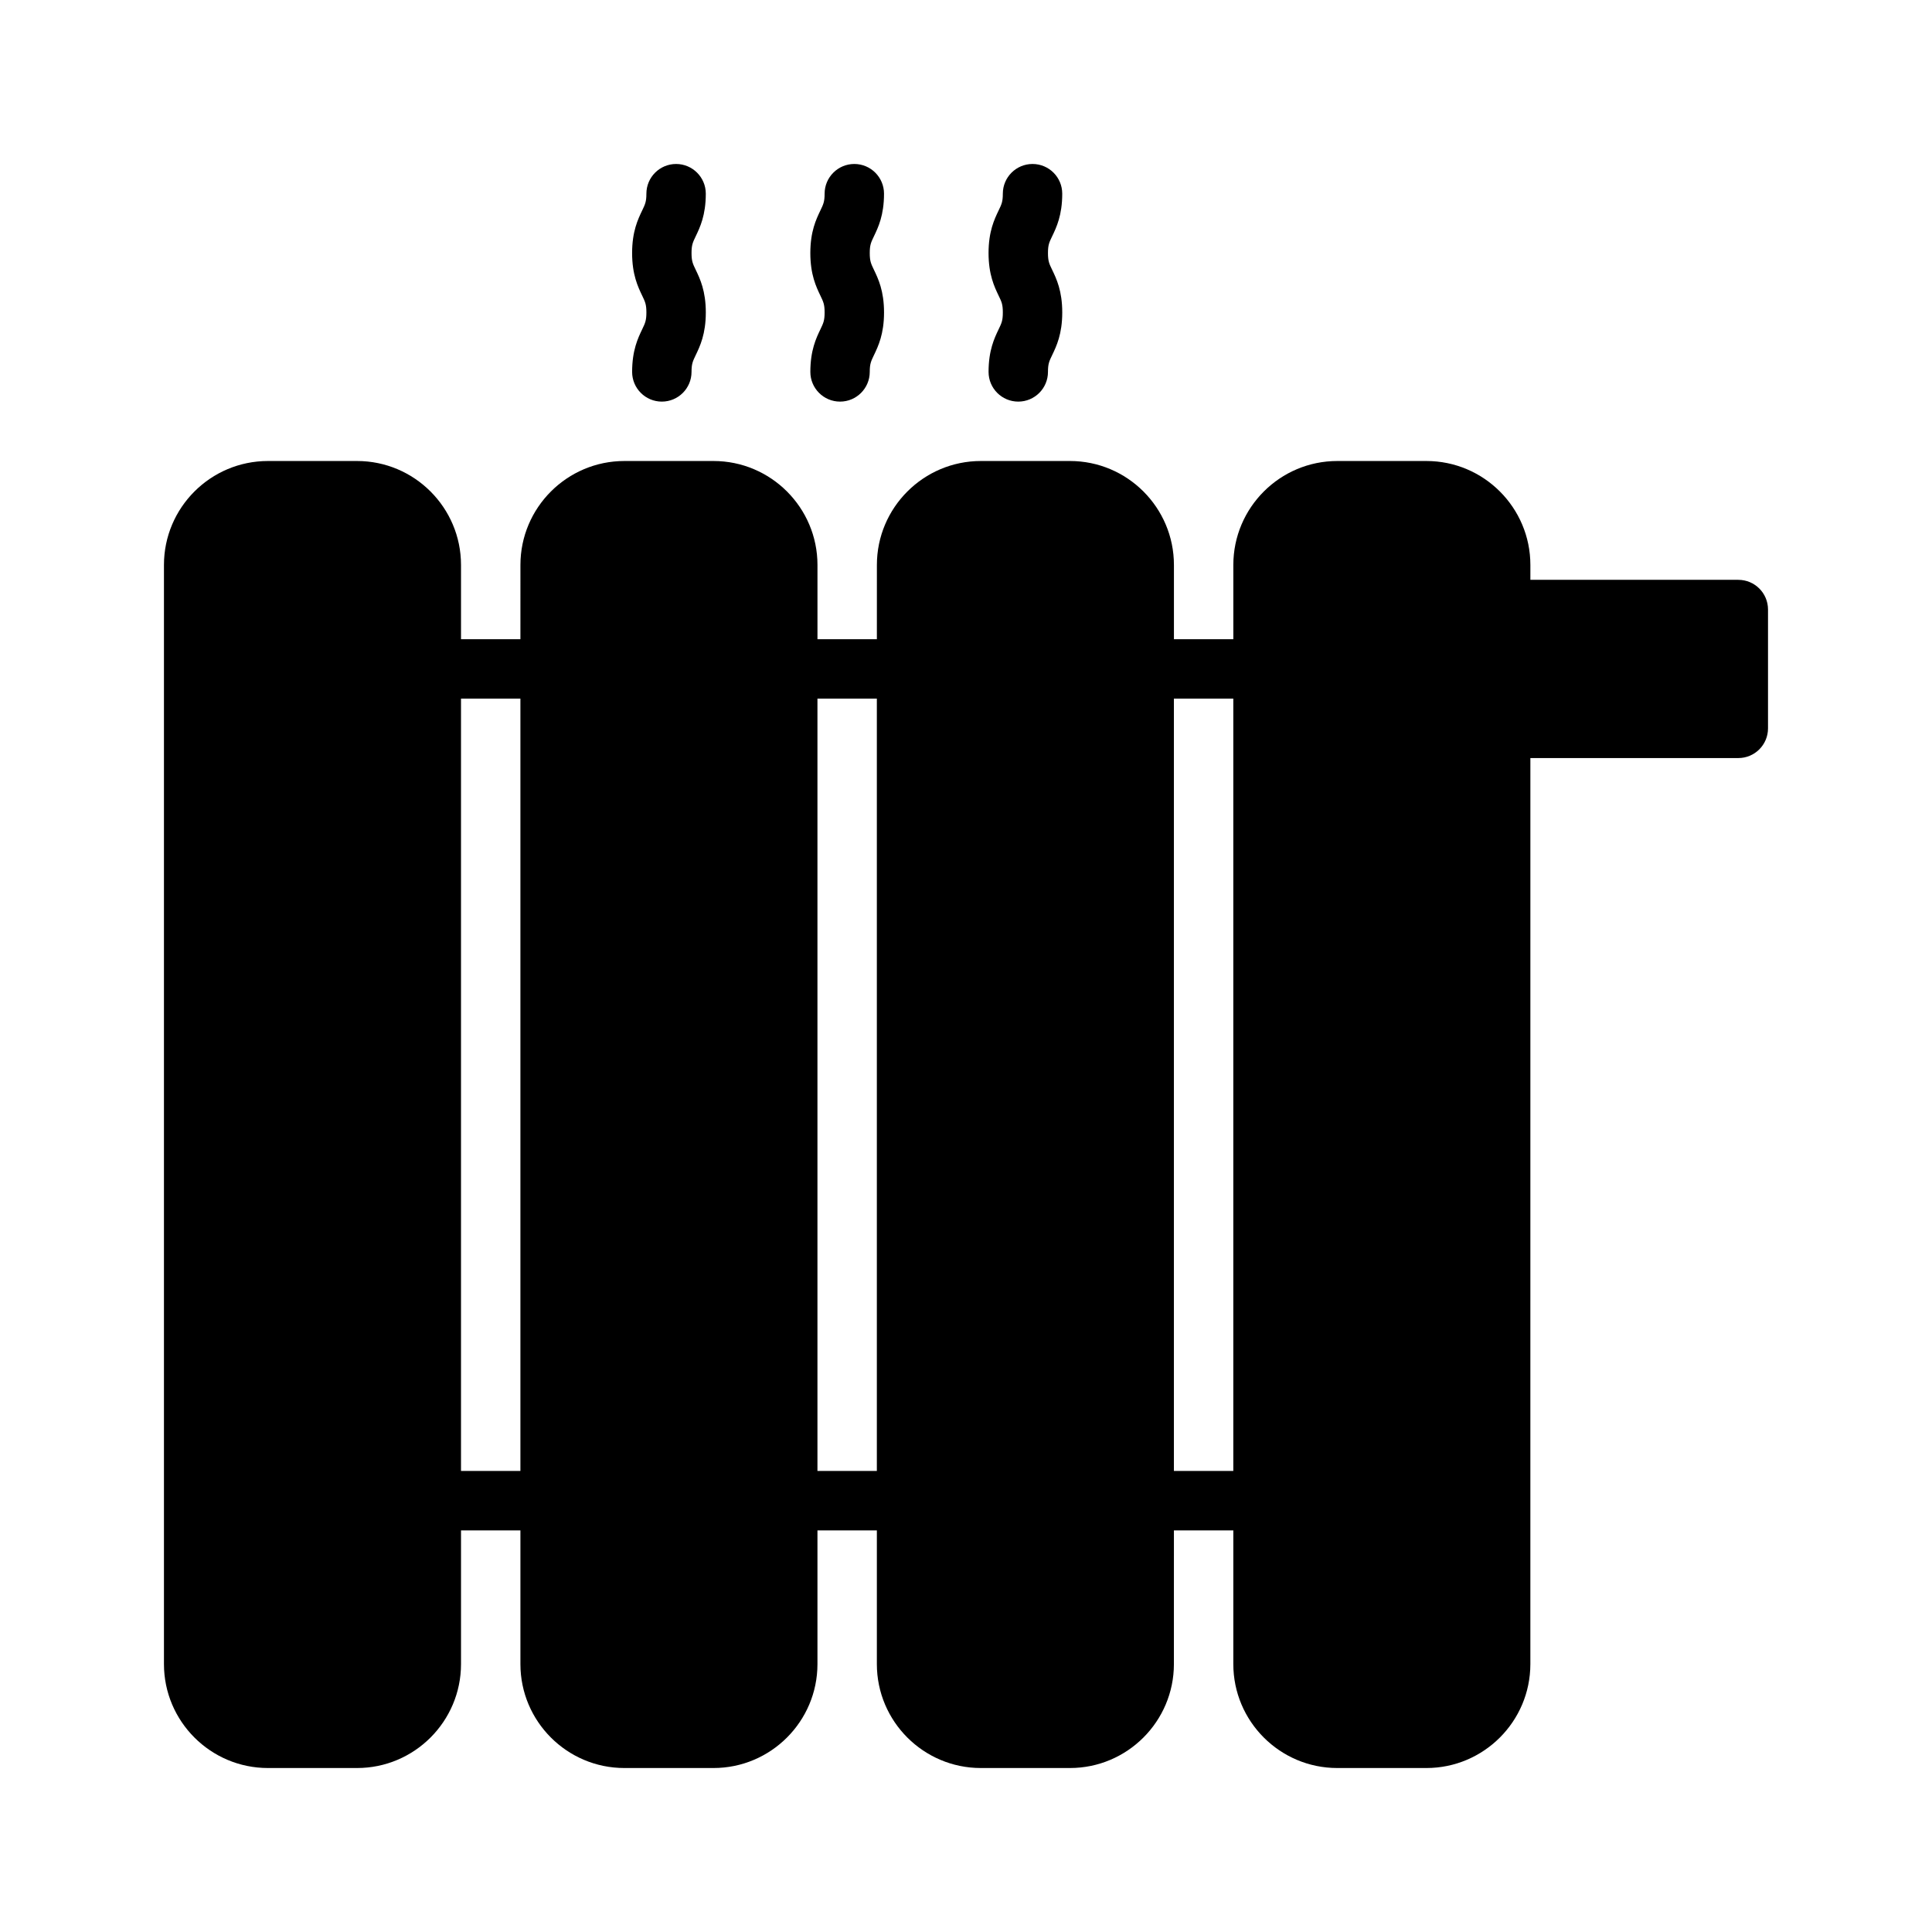 <?xml version="1.0" encoding="UTF-8"?>
<!-- Uploaded to: ICON Repo, www.svgrepo.com, Generator: ICON Repo Mixer Tools -->
<svg fill="#000000" width="800px" height="800px" version="1.1" viewBox="144 144 512 512" xmlns="http://www.w3.org/2000/svg">
 <g>
  <path d="m604.67 297.66h-55.105v-3.938c0-15.191-12.359-27.551-27.551-27.551h-23.617c-15.191 0-27.551 12.359-27.551 27.551v19.68h-15.742v-19.68c0-15.191-12.359-27.551-27.551-27.551h-23.617c-15.191 0-27.551 12.359-27.551 27.551l-0.004 19.68h-15.742v-19.68c0-15.191-12.359-27.551-27.551-27.551h-23.617c-15.191 0-27.551 12.359-27.551 27.551l-0.004 19.68h-15.742v-19.68c0-15.191-12.359-27.551-27.551-27.551h-23.617c-15.195 0-27.555 12.355-27.555 27.551v291.27c0 15.191 12.359 27.551 27.555 27.551h23.617c15.191 0 27.551-12.359 27.551-27.551v-35.426h15.742v35.426c0 15.191 12.359 27.551 27.551 27.551h23.617c15.191 0 27.551-12.359 27.551-27.551v-35.426h15.742v35.426c0 15.191 12.359 27.551 27.551 27.551h23.617c15.191 0 27.551-12.359 27.551-27.551l0.004-35.426h15.742v35.426c0 15.191 12.359 27.551 27.551 27.551h23.617c15.191 0 27.551-12.359 27.551-27.551l0.004-240.1h55.105c4.352 0 7.871-3.527 7.871-7.871v-31.488c0-4.348-3.519-7.871-7.871-7.871zm-338.5 236.16v-204.68h15.742v204.67zm94.461 0v-204.68h15.742v204.67zm94.465 0v-204.68h15.742v204.67z"/>
  <path d="m311.52 242.56c0 4.344 3.527 7.871 7.871 7.871s7.871-3.527 7.871-7.871c0-2.141 0.332-2.824 1.117-4.465 1.125-2.348 2.668-5.559 2.668-11.289 0-5.731-1.543-8.941-2.668-11.289-0.789-1.637-1.117-2.32-1.117-4.465 0-2.133 0.332-2.809 1.117-4.449 1.121-2.34 2.664-5.543 2.664-11.277 0-4.344-3.527-7.871-7.871-7.871s-7.871 3.527-7.871 7.871c0 2.133-0.332 2.809-1.117 4.449-1.125 2.348-2.668 5.551-2.668 11.281 0 5.731 1.543 8.941 2.668 11.289 0.789 1.637 1.117 2.32 1.117 4.465 0 2.141-0.332 2.824-1.117 4.465-1.121 2.344-2.664 5.555-2.664 11.285z"/>
  <path d="m358.75 242.56c0 4.344 3.527 7.871 7.871 7.871s7.871-3.527 7.871-7.871c0-2.141 0.332-2.824 1.117-4.465 1.125-2.348 2.668-5.559 2.668-11.289 0-5.731-1.543-8.941-2.668-11.289-0.789-1.637-1.117-2.32-1.117-4.465 0-2.133 0.332-2.809 1.117-4.449 1.121-2.34 2.664-5.543 2.664-11.277 0-4.344-3.527-7.871-7.871-7.871s-7.871 3.527-7.871 7.871c0 2.133-0.332 2.809-1.117 4.449-1.125 2.348-2.668 5.551-2.668 11.281 0 5.731 1.543 8.941 2.668 11.289 0.789 1.637 1.117 2.32 1.117 4.465 0 2.141-0.332 2.824-1.117 4.465-1.121 2.344-2.664 5.555-2.664 11.285z"/>
  <path d="m405.98 242.56c0 4.344 3.519 7.871 7.871 7.871 4.352 0 7.871-3.527 7.871-7.871 0-2.141 0.324-2.824 1.117-4.465 1.125-2.348 2.668-5.559 2.668-11.289 0-5.731-1.543-8.941-2.668-11.289-0.797-1.637-1.117-2.32-1.117-4.465 0-2.133 0.324-2.809 1.117-4.449 1.121-2.34 2.664-5.543 2.664-11.277 0-4.344-3.519-7.871-7.871-7.871-4.352 0-7.871 3.527-7.871 7.871 0 2.133-0.324 2.809-1.117 4.449-1.125 2.348-2.668 5.551-2.668 11.281 0 5.731 1.543 8.941 2.668 11.289 0.797 1.637 1.117 2.32 1.117 4.465 0 2.141-0.324 2.824-1.117 4.465-1.121 2.344-2.664 5.555-2.664 11.285z"/>
 </g>
</svg>
